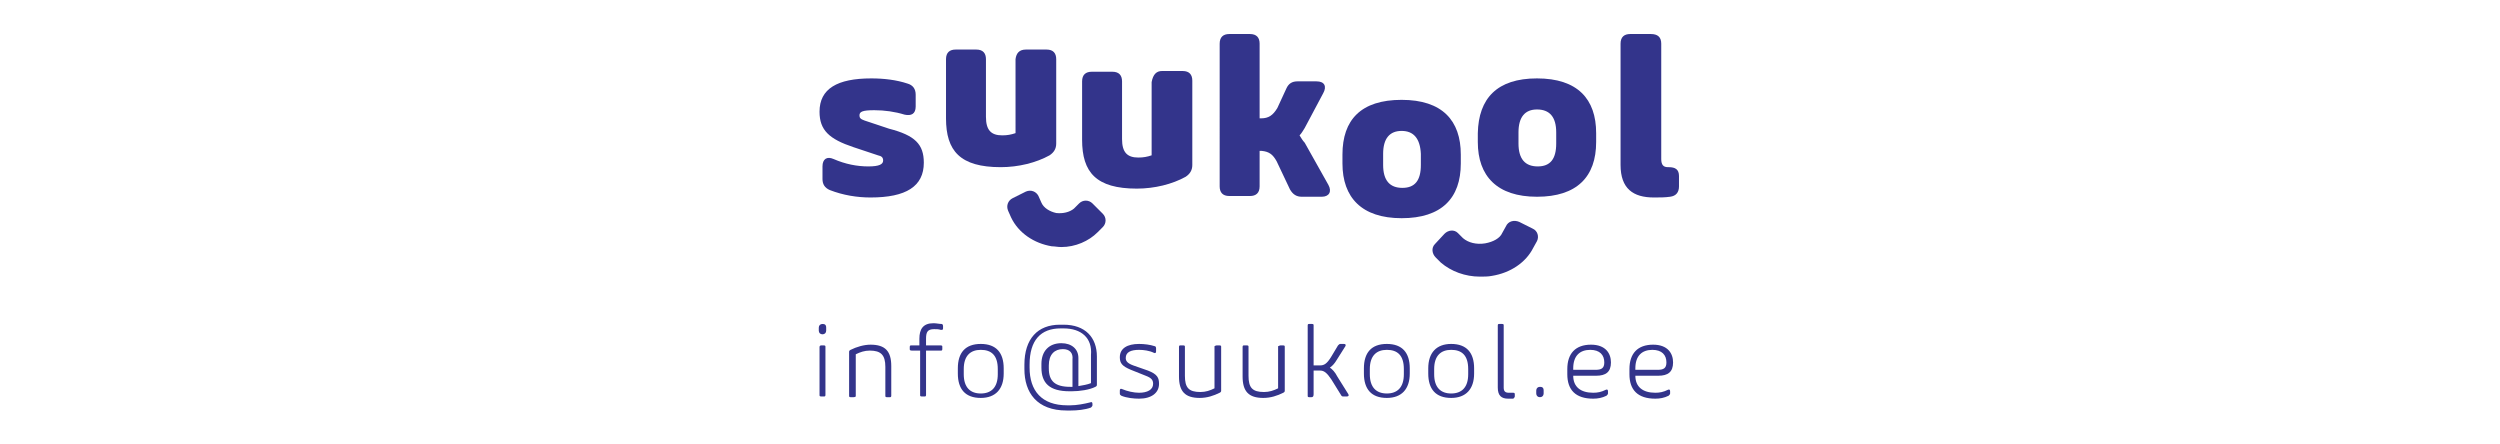 <?xml version="1.0" encoding="utf-8"?>
<!-- Generator: Adobe Illustrator 22.1.0, SVG Export Plug-In . SVG Version: 6.00 Build 0)  -->
<svg version="1.1" id="logo_copy" xmlns="http://www.w3.org/2000/svg" xmlns:xlink="http://www.w3.org/1999/xlink" x="0px" y="0px"
	 width="338px" height="60px" viewBox="0 0 338 60" style="enable-background:new 0 0 338 60;" xml:space="preserve">
<style type="text/css">
	.st0{fill:#33348B;}
</style>
<g>
	<g>
		<path class="st0" d="M143.5,33.4c-0.5,0-0.9-0.1-1.3-0.1c-2.4-0.4-4.5-1.8-5.5-3.9l-0.4-0.9c-0.3-0.7,0-1.4,0.6-1.7l1.8-0.9
			c0.7-0.3,1.4,0,1.7,0.6l0.4,0.9c0.3,0.7,1.1,1.2,2,1.4c0.9,0.1,1.8-0.1,2.4-0.6l0.7-0.7c0.5-0.5,1.3-0.5,1.8,0l1.4,1.4
			c0.5,0.5,0.5,1.3,0,1.8l-0.7,0.7C147.2,32.6,145.4,33.4,143.5,33.4z"/>
	</g>
	<g>
		<path class="st0" d="M200.1,37.4c-2,0-3.9-0.7-5.3-1.9l-0.7-0.7c-0.5-0.5-0.6-1.3-0.1-1.8l1.3-1.4c0.5-0.5,1.3-0.6,1.8-0.1
			l0.7,0.7c0.7,0.6,1.8,0.9,3,0.7c1.1-0.2,2-0.7,2.3-1.4l0.5-0.9c0.3-0.7,1.1-0.9,1.8-0.6l1.8,0.9c0.7,0.3,0.9,1.1,0.6,1.7l-0.5,0.9
			c-1,2-3.1,3.4-5.6,3.8C201.2,37.4,200.6,37.4,200.1,37.4z"/>
	</g>
	<path class="st0" d="M124.9,22c0,3.2-2.4,4.7-7.2,4.7c-1.8,0-3.7-0.3-5.5-1c-0.7-0.3-1-0.8-1-1.5v-1.7c0-1,0.6-1.4,1.5-1
		c1.6,0.7,3.2,1,4.7,1s2-0.3,2-0.8c0-0.4-0.2-0.6-0.7-0.7l-3.3-1.1c-3.3-1.1-4.6-2.3-4.6-4.8c0-3.1,2.4-4.5,7-4.5
		c1.7,0,3.4,0.2,4.9,0.7c0.7,0.2,1.1,0.7,1.1,1.5v1.6c0,1-0.6,1.3-1.5,1.1c-1.3-0.4-2.7-0.6-4.1-0.6c-1.6,0-2,0.2-2,0.7
		c0,0.3,0.1,0.5,0.7,0.7l3.3,1.1C123.7,18.3,124.9,19.5,124.9,22z"/>
	<path class="st0" d="M138.7,6.7h2.8c0.9,0,1.3,0.5,1.3,1.3v11.4c0,0.7-0.3,1.2-0.9,1.6c-1.8,1-4.2,1.6-6.6,1.6
		c-5.5,0-7.4-2.2-7.4-6.6V8c0-0.9,0.5-1.3,1.3-1.3h2.8c0.9,0,1.3,0.5,1.3,1.3v7.8c0,1.8,0.7,2.5,2.2,2.5c0.7,0,1.2-0.1,1.8-0.3V8
		C137.4,7.2,137.8,6.7,138.7,6.7z"/>
	<path class="st0" d="M157.1,9.6h2.8c0.9,0,1.3,0.5,1.3,1.3v11.4c0,0.7-0.3,1.2-0.9,1.6c-1.8,1-4.2,1.6-6.6,1.6
		c-5.5,0-7.4-2.2-7.4-6.6V11c0-0.9,0.5-1.3,1.3-1.3h2.8c0.9,0,1.3,0.5,1.3,1.3v7.8c0,1.8,0.7,2.5,2.2,2.5c0.7,0,1.2-0.1,1.8-0.3
		v-9.9C155.9,10,156.4,9.6,157.1,9.6z"/>
	<path class="st0" d="M170.5,16c1,0,1.6-0.4,2.2-1.4l1.2-2.6c0.3-0.7,0.8-1,1.5-1h2.6c1.1,0,1.4,0.7,0.9,1.6l-2.5,4.7
		c-0.2,0.3-0.4,0.7-0.7,1c0.2,0.3,0.4,0.7,0.7,1l3.2,5.7c0.5,0.9,0.1,1.6-0.9,1.6H176c-0.7,0-1.2-0.3-1.6-1l-1.8-3.8
		c-0.5-0.9-1-1.3-2-1.4h-0.3v4.8c0,0.9-0.5,1.3-1.3,1.3h-2.8c-0.9,0-1.3-0.5-1.3-1.3V5.9c0-0.9,0.5-1.3,1.3-1.3h2.8
		c0.9,0,1.3,0.5,1.3,1.3V16H170.5L170.5,16z"/>
	<path class="st0" d="M189.5,13.5c5.5,0,8,2.8,8,7.4v1.2c0,4.7-2.6,7.4-8,7.4s-8-2.8-8-7.4v-1.2C181.5,16.2,184,13.5,189.5,13.5z
		 M189.5,17.7c-1.6,0-2.5,1-2.5,3.1v1.5c0,2.1,0.9,3.1,2.6,3.1s2.5-1,2.5-3.1v-1.5C192,18.7,191.1,17.7,189.5,17.7z"/>
	<path class="st0" d="M207.8,10.6c5.5,0,8,2.8,8,7.4v1.2c0,4.7-2.6,7.4-8,7.4s-8-2.8-8-7.4V18C199.9,13.3,202.4,10.6,207.8,10.6z
		 M207.8,14.8c-1.6,0-2.5,1-2.5,3.1v1.5c0,2.1,0.9,3.1,2.6,3.1s2.5-1,2.5-3.1v-1.5C210.4,15.8,209.5,14.8,207.8,14.8z"/>
	<path class="st0" d="M224.6,5.9v15.6c0,0.8,0.3,1.1,0.9,1.1h0.1c0.9,0,1.4,0.3,1.4,1.2v1.4c0,0.8-0.4,1.3-1.2,1.4
		c-0.7,0.1-1.4,0.1-2.2,0.1c-2.8,0-4.5-1.2-4.5-4.4V5.9c0-0.9,0.5-1.3,1.3-1.3h2.8C224.1,4.6,224.6,5,224.6,5.9z"/>
</g>
<g>
	<path class="st0" d="M110.7,44.7v-0.4c0-0.3,0.2-0.5,0.5-0.5s0.5,0.1,0.5,0.5v0.4c0,0.3-0.2,0.5-0.5,0.5
		C110.9,45.2,110.7,45,110.7,44.7z M111,46.7h0.4c0.2,0,0.2,0.1,0.2,0.2v6.5c0,0.2-0.1,0.2-0.2,0.2H111c-0.2,0-0.2-0.1-0.2-0.2v-6.5
		C110.8,46.8,110.9,46.7,111,46.7z"/>
	<path class="st0" d="M115.4,53.7H115c-0.2,0-0.2-0.1-0.2-0.2v-5.9c0-0.1,0-0.2,0.2-0.3c0.8-0.4,1.8-0.7,2.7-0.7
		c2,0,2.8,0.9,2.8,2.9v4c0,0.2-0.1,0.2-0.2,0.2h-0.4c-0.2,0-0.2-0.1-0.2-0.2v-3.9c0-1.6-0.6-2.2-2.1-2.2c-0.7,0-1.3,0.2-1.9,0.5v5.7
		C115.7,53.6,115.6,53.7,115.4,53.7z"/>
	<path class="st0" d="M123,47.2v-0.3c0-0.2,0.1-0.2,0.2-0.2h1.1v-0.9c0-1.3,0.5-2.1,1.9-2.1c0.4,0,0.8,0.1,1.1,0.1
		c0.1,0,0.2,0.1,0.2,0.3v0.3c0,0.2-0.1,0.2-0.3,0.2c-0.3-0.1-0.6-0.1-0.9-0.1c-0.9,0-1.1,0.4-1.1,1.3v0.9h2c0.2,0,0.2,0.1,0.2,0.2
		v0.3c0,0.2-0.1,0.2-0.2,0.2h-2v6c0,0.2-0.1,0.2-0.2,0.2h-0.4c-0.2,0-0.2-0.1-0.2-0.2v-6h-1.1C123,47.4,123,47.3,123,47.2z"/>
	<path class="st0" d="M132.6,46.5c2.1,0,3.1,1.2,3.1,3.3v0.7c0,2.1-1.1,3.3-3.1,3.3c-2.1,0-3.1-1.2-3.1-3.3v-0.7
		C129.5,47.7,130.5,46.5,132.6,46.5z M132.6,47.3c-1.4,0-2.3,0.8-2.3,2.6v0.7c0,1.8,0.9,2.6,2.3,2.6c1.4,0,2.3-0.8,2.3-2.6v-0.7
		C134.9,48,134,47.3,132.6,47.3z"/>
	<path class="st0" d="M143.8,44.4h-0.4c-2.7,0-4.2,1.6-4.2,4.9v0.4c0,3.1,1.6,5.1,5.1,5.1h0.4c0.9,0,1.9-0.2,2.7-0.4
		c0.2-0.1,0.3,0,0.3,0.2v0.2c0,0.1-0.1,0.2-0.2,0.3c-0.8,0.3-1.9,0.4-2.7,0.4h-0.6c-4,0-5.7-2.4-5.7-5.6v-0.6c0-3.5,1.8-5.4,4.8-5.4
		h0.5c2.9,0,4.5,1.7,4.5,4.3V52c0,0.1,0,0.2-0.2,0.3c-0.8,0.4-2.1,0.6-3.2,0.6h-0.3c-2.7,0-3.8-1.1-3.8-3.2v-0.5
		c0-1.7,1-2.8,2.7-2.8c1.4,0,2.3,0.8,2.3,2v3.8c0.6-0.1,1.2-0.2,1.7-0.4V48C147.7,45.7,146.2,44.4,143.8,44.4z M143.7,47.2
		c-1.1,0-1.9,0.7-1.9,2.2v0.4c0,1.7,0.8,2.5,2.9,2.5h0.3v-3.7C145.1,47.7,144.6,47.2,143.7,47.2z"/>
	<path class="st0" d="M156.7,51.9c0,1.2-1,2-2.7,2c-0.7,0-1.7-0.1-2.4-0.4c-0.1-0.1-0.2-0.1-0.2-0.3v-0.4c0-0.2,0.1-0.3,0.3-0.2
		c0.7,0.3,1.6,0.5,2.3,0.5c1.1,0,1.9-0.4,1.9-1.2c0-0.5-0.2-0.8-1-1.1l-2-0.8c-1.2-0.5-1.5-0.9-1.5-1.7c0-1.2,1-1.8,2.6-1.8
		c0.7,0,1.5,0.1,2.1,0.3c0.1,0,0.2,0.1,0.2,0.3v0.4c0,0.2-0.1,0.3-0.3,0.2c-0.6-0.3-1.4-0.4-2-0.4c-1.1,0-1.8,0.3-1.8,1.1
		c0,0.4,0.2,0.7,1,1l2,0.7C156.5,50.6,156.7,51.1,156.7,51.9z"/>
	<path class="st0" d="M164.5,46.7h0.4c0.2,0,0.2,0.1,0.2,0.2v5.9c0,0.1,0,0.2-0.2,0.3c-0.8,0.4-1.7,0.7-2.7,0.7
		c-2,0-2.8-0.9-2.8-2.9v-4c0-0.2,0.1-0.2,0.2-0.2h0.4c0.2,0,0.2,0.1,0.2,0.2v3.9c0,1.6,0.5,2.2,2.1,2.2c0.7,0,1.3-0.2,1.9-0.5v-5.7
		C164.3,46.8,164.3,46.7,164.5,46.7z"/>
	<path class="st0" d="M173.1,46.7h0.4c0.2,0,0.2,0.1,0.2,0.2v5.9c0,0.1,0,0.2-0.2,0.3c-0.8,0.4-1.7,0.7-2.7,0.7
		c-2,0-2.8-0.9-2.8-2.9v-4c0-0.2,0.1-0.2,0.2-0.2h0.4c0.2,0,0.2,0.1,0.2,0.2v3.9c0,1.6,0.5,2.2,2.1,2.2c0.7,0,1.3-0.2,1.9-0.5v-5.7
		C172.9,46.8,173,46.7,173.1,46.7z"/>
	<path class="st0" d="M177.3,53.7H177c-0.2,0-0.2-0.1-0.2-0.2V44c0-0.2,0.1-0.2,0.2-0.2h0.4c0.2,0,0.2,0.1,0.2,0.2v5.4h0.9
		c0.5,0,0.9-0.2,1.5-1.2l0.9-1.5c0.1-0.1,0.2-0.2,0.3-0.2h0.5c0.2,0,0.3,0.1,0.2,0.3l-1.2,1.9c-0.3,0.5-0.6,0.8-0.9,1
		c0.3,0.2,0.7,0.6,1,1.2l1.5,2.4c0.1,0.2,0,0.3-0.2,0.3h-0.5c-0.1,0-0.2,0-0.3-0.2l-1.3-2.1c-0.6-0.9-1-1.2-1.5-1.2h-0.9v3.2
		C177.6,53.6,177.5,53.7,177.3,53.7z"/>
	<path class="st0" d="M187.5,46.5c2.1,0,3.1,1.2,3.1,3.3v0.7c0,2.1-1.1,3.3-3.1,3.3c-2.1,0-3.1-1.2-3.1-3.3v-0.7
		C184.4,47.7,185.4,46.5,187.5,46.5z M187.5,47.3c-1.4,0-2.3,0.8-2.3,2.6v0.7c0,1.8,0.9,2.6,2.3,2.6c1.4,0,2.3-0.8,2.3-2.6v-0.7
		C189.8,48,188.9,47.3,187.5,47.3z"/>
	<path class="st0" d="M196.2,46.5c2.1,0,3.1,1.2,3.1,3.3v0.7c0,2.1-1.1,3.3-3.1,3.3c-2.1,0-3.1-1.2-3.1-3.3v-0.7
		C193.1,47.7,194.2,46.5,196.2,46.5z M196.2,47.3c-1.4,0-2.3,0.8-2.3,2.6v0.7c0,1.8,0.9,2.6,2.3,2.6c1.4,0,2.3-0.8,2.3-2.6v-0.7
		C198.5,48,197.6,47.3,196.2,47.3z"/>
	<path class="st0" d="M203.3,44v8.4c0,0.5,0.2,0.7,0.7,0.7c0.2,0,0.4,0,0.5,0c0.2,0,0.3,0,0.3,0.2v0.3c0,0.1-0.1,0.2-0.2,0.3
		c-0.2,0-0.5,0-0.7,0c-0.9,0-1.4-0.4-1.4-1.5V44c0-0.2,0.1-0.2,0.2-0.2h0.4C203.3,43.8,203.3,43.9,203.3,44z"/>
	<path class="st0" d="M207.7,53.2v-0.4c0-0.3,0.2-0.5,0.5-0.5s0.5,0.1,0.5,0.5v0.4c0,0.3-0.2,0.5-0.5,0.5S207.7,53.5,207.7,53.2z"/>
	<path class="st0" d="M215.4,53.1c0.6,0,1.1-0.1,1.7-0.4c0.2-0.1,0.3,0,0.3,0.2v0.3c0,0.1-0.1,0.2-0.2,0.3c-0.6,0.3-1.2,0.4-1.8,0.4
		c-2.4,0-3.5-1.2-3.5-3.3v-0.7c0-2.1,1.1-3.3,3.2-3.3c2,0,2.7,1.2,2.7,2.4c0,1.3-0.7,1.8-2,1.8h-3.1
		C212.7,52.3,213.7,53.1,215.4,53.1z M215.7,50c0.8,0,1.2-0.2,1.2-1c0-1-0.6-1.7-1.9-1.7c-1.4,0-2.3,0.8-2.3,2.5V50H215.7z"/>
	<path class="st0" d="M223.8,53.1c0.6,0,1.1-0.1,1.7-0.4c0.2-0.1,0.3,0,0.3,0.2v0.3c0,0.1-0.1,0.2-0.2,0.3c-0.6,0.3-1.2,0.4-1.8,0.4
		c-2.4,0-3.5-1.2-3.5-3.3v-0.7c0-2.1,1.1-3.3,3.2-3.3c2,0,2.7,1.2,2.7,2.4c0,1.3-0.7,1.8-2,1.8h-3.1
		C221.1,52.3,222.1,53.1,223.8,53.1z M224.1,50c0.8,0,1.2-0.2,1.2-1c0-1-0.6-1.7-1.9-1.7c-1.4,0-2.3,0.8-2.3,2.5V50H224.1z"/>
</g>
</svg>
